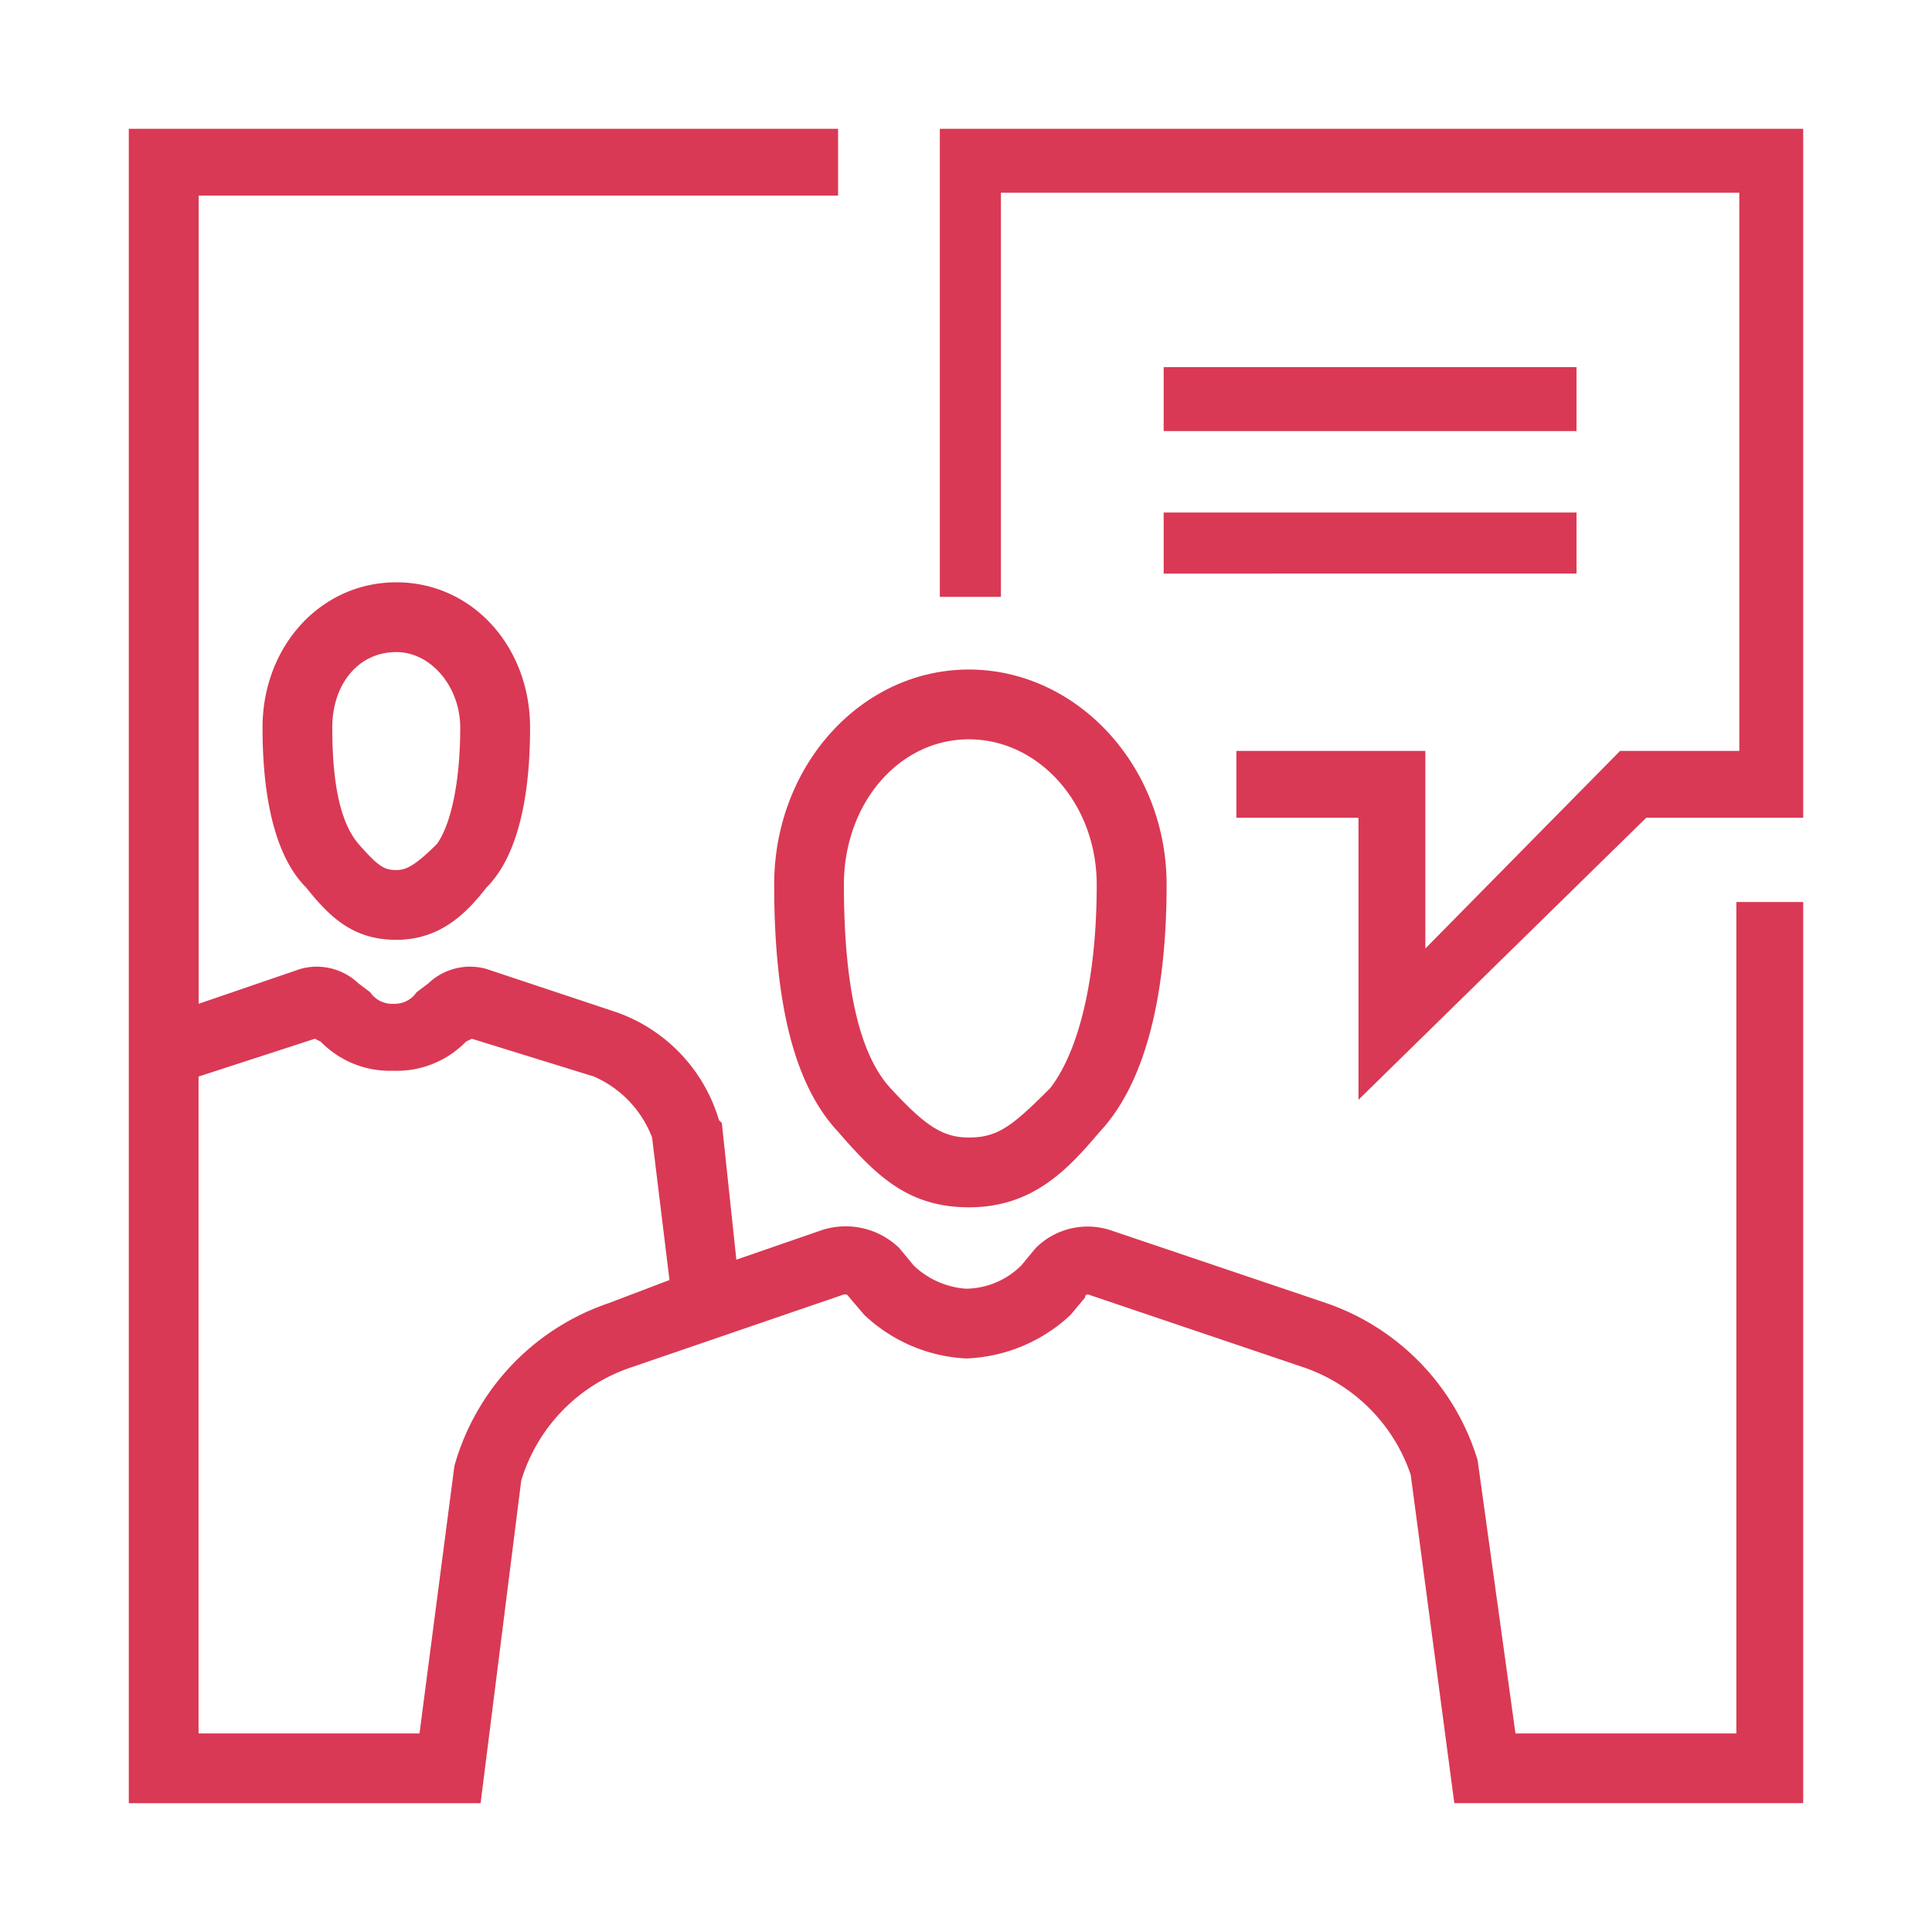 <svg xmlns="http://www.w3.org/2000/svg" width="150" height="150" viewBox="0 0 150 150">
  <g id="グループ_7121" data-name="グループ 7121" transform="translate(-16076.5 18357.074)">
    <rect id="長方形_2371" data-name="長方形 2371" width="150" height="150" transform="translate(16076.5 -18357.074)" fill="#fff"/>
    <g id="_イヤー_1-2" transform="translate(16086.5 -18347.074)">
      <path id="パス_3458" data-name="パス 3458" d="M124.809,124.583H107.66l-2.938-21.217A18.611,18.611,0,0,0,92.989,91.178l-16.7-5.641a5.7,5.7,0,0,0-5.87,1.353l-1.127,1.359A6.169,6.169,0,0,1,65,90.055a6.547,6.547,0,0,1-4.064-1.806L59.812,86.89a5.976,5.976,0,0,0-6.094-1.353L47.17,87.8,46.043,77.191l-.224-.229a12.7,12.7,0,0,0-7.9-8.353L27.761,65.227a4.693,4.693,0,0,0-4.513,1.129l-.9.677a2.053,2.053,0,0,1-1.805.9,2.046,2.046,0,0,1-1.805-.9l-.9-.677a4.7,4.7,0,0,0-4.513-1.129l-7.9,2.706V5.188H55.069V0H0V130H27.313l3.156-25.052a13.344,13.344,0,0,1,8.577-8.8L55.523,90.5h.224L57.1,92.084A12.417,12.417,0,0,0,65,95.472a12.509,12.509,0,0,0,8.123-3.388l1.127-1.353a.2.2,0,0,1,.23-.229l16.7,5.647a13.334,13.334,0,0,1,8.347,8.347l3.386,25.5H130V60.033h-5.191v64.55Zm-102.239,0H5.416v-51l9.031-2.935.448.224a7.492,7.492,0,0,0,5.645,2.259,7.48,7.48,0,0,0,5.64-2.259l.454-.224,9.48,2.935a8.445,8.445,0,0,1,4.513,4.735l1.351,11.064-4.737,1.8a18.661,18.661,0,0,0-11.963,12.641L22.57,124.583Zm42.657-82.6c-8.353,0-15.12,7.447-15.12,16.7s1.575,15.576,4.961,19.187c2.938,3.382,5.421,5.865,10.158,5.865,4.967,0,7.675-2.935,10.158-5.865,3.386-3.612,5.191-10.158,5.191-19.187,0-9.253-7-16.7-15.35-16.7m0,36.334c-2.029,0-3.386-.9-6.094-3.835-2.484-2.706-3.61-8.123-3.61-15.8,0-6.318,4.289-11.282,9.7-11.282s9.928,4.964,9.928,11.282c0,7.223-1.351,12.864-3.61,15.8-2.932,2.935-4.059,3.835-6.318,3.835M10.383,46.492c0,5.87,1.127,10.158,3.386,12.417,1.805,2.253,3.61,4.059,7,4.059s5.416-2.029,7-4.059c2.259-2.259,3.386-6.547,3.386-12.417,0-6.318-4.513-11.282-10.383-11.282S10.383,40.175,10.383,46.492M20.765,57.55c-.9,0-1.351-.224-2.932-2.029-1.357-1.582-2.035-4.512-2.035-9.029,0-3.382,2.035-5.865,4.967-5.865,2.708,0,4.967,2.706,4.967,5.865,0,4.064-.678,7.447-1.805,9.029-1.805,1.806-2.484,2.029-3.162,2.029M130,0V53.492H117.812L95.472,75.385V53.492h-9.48V48.3h14.671V63.644L115.783,48.3h9.256V4.964H67.711V36.34H62.968V0H130ZM112.4,23.47H80.347V18.505H112.4Zm-32.05,6.323H112.4v4.741H80.347V29.793Z" fill="#d93954"/>
    </g>
  </g>
</svg>
